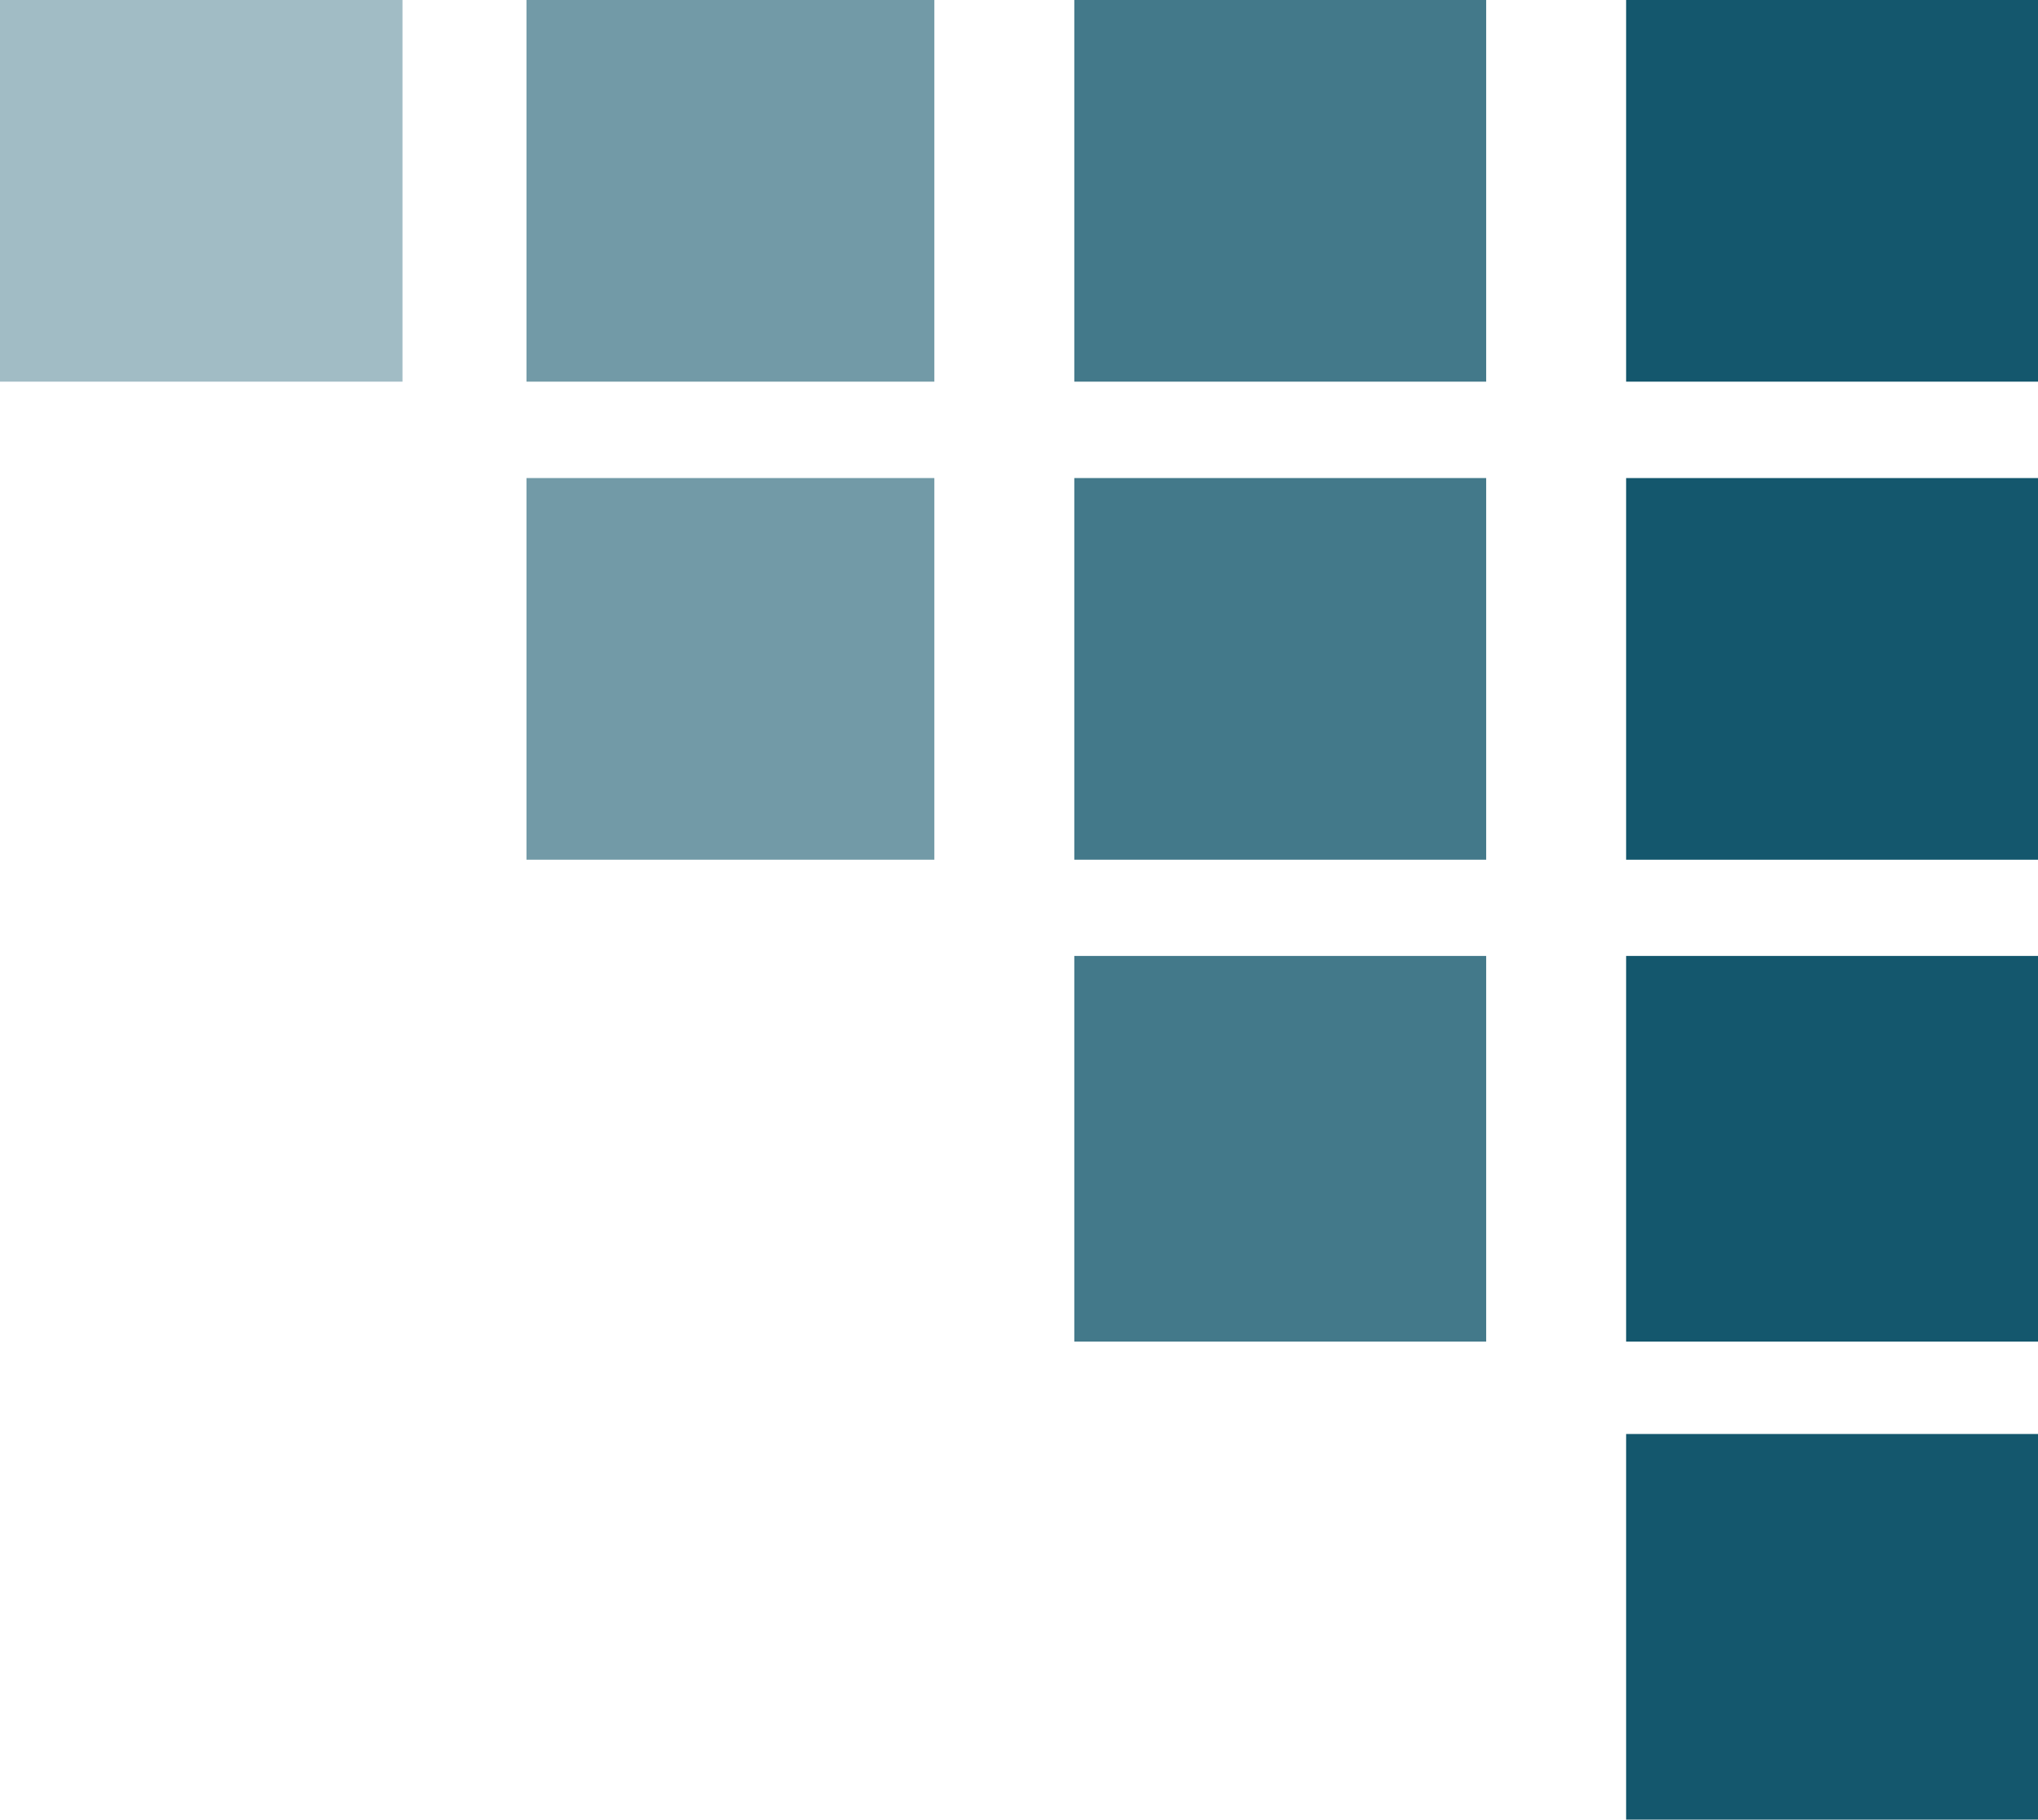 <?xml version="1.0" encoding="UTF-8"?> <svg xmlns="http://www.w3.org/2000/svg" xmlns:xlink="http://www.w3.org/1999/xlink" id="Слой_1" data-name="Слой 1" viewBox="0 0 102.08 91.16"><defs><style>.cls-1{fill:none;}.cls-2{fill:#14576d;}.cls-3{opacity:0.8;}.cls-4{clip-path:url(#clip-path);}.cls-5{clip-path:url(#clip-path-2);}.cls-6{clip-path:url(#clip-path-3);}.cls-7{opacity:0.6;}.cls-8{clip-path:url(#clip-path-4);}.cls-9{clip-path:url(#clip-path-5);}.cls-10{opacity:0.4;}.cls-11{clip-path:url(#clip-path-6);}</style><clipPath id="clip-path"><rect class="cls-1" x="53.81" width="20.63" height="19.12"></rect></clipPath><clipPath id="clip-path-2"><rect class="cls-1" x="53.81" y="23.95" width="20.63" height="19.12"></rect></clipPath><clipPath id="clip-path-3"><rect class="cls-1" x="53.81" y="47.89" width="20.63" height="19.32"></rect></clipPath><clipPath id="clip-path-4"><rect class="cls-1" x="26.37" width="20.43" height="19.12"></rect></clipPath><clipPath id="clip-path-5"><rect class="cls-1" x="26.37" y="23.95" width="20.43" height="19.12"></rect></clipPath><clipPath id="clip-path-6"><rect class="cls-1" width="20.16" height="19.12"></rect></clipPath></defs><rect class="cls-2" x="81.45" width="20.63" height="19.12"></rect><rect class="cls-2" x="81.45" y="23.95" width="20.63" height="19.12"></rect><rect class="cls-2" x="81.45" y="47.89" width="20.63" height="19.32"></rect><rect class="cls-2" x="81.45" y="71.84" width="20.63" height="19.32"></rect><g class="cls-3"><g class="cls-4"><rect class="cls-2" x="53.81" width="20.63" height="19.12"></rect></g></g><g class="cls-3"><g class="cls-5"><rect class="cls-2" x="53.81" y="23.95" width="20.63" height="19.12"></rect></g></g><g class="cls-3"><g class="cls-6"><rect class="cls-2" x="53.81" y="47.89" width="20.63" height="19.32"></rect></g></g><g class="cls-7"><g class="cls-8"><rect class="cls-2" x="26.37" width="20.43" height="19.12"></rect></g></g><g class="cls-7"><g class="cls-9"><rect class="cls-2" x="26.37" y="23.95" width="20.43" height="19.12"></rect></g></g><g class="cls-10"><g class="cls-11"><rect class="cls-2" width="20.16" height="19.12"></rect></g></g></svg> 